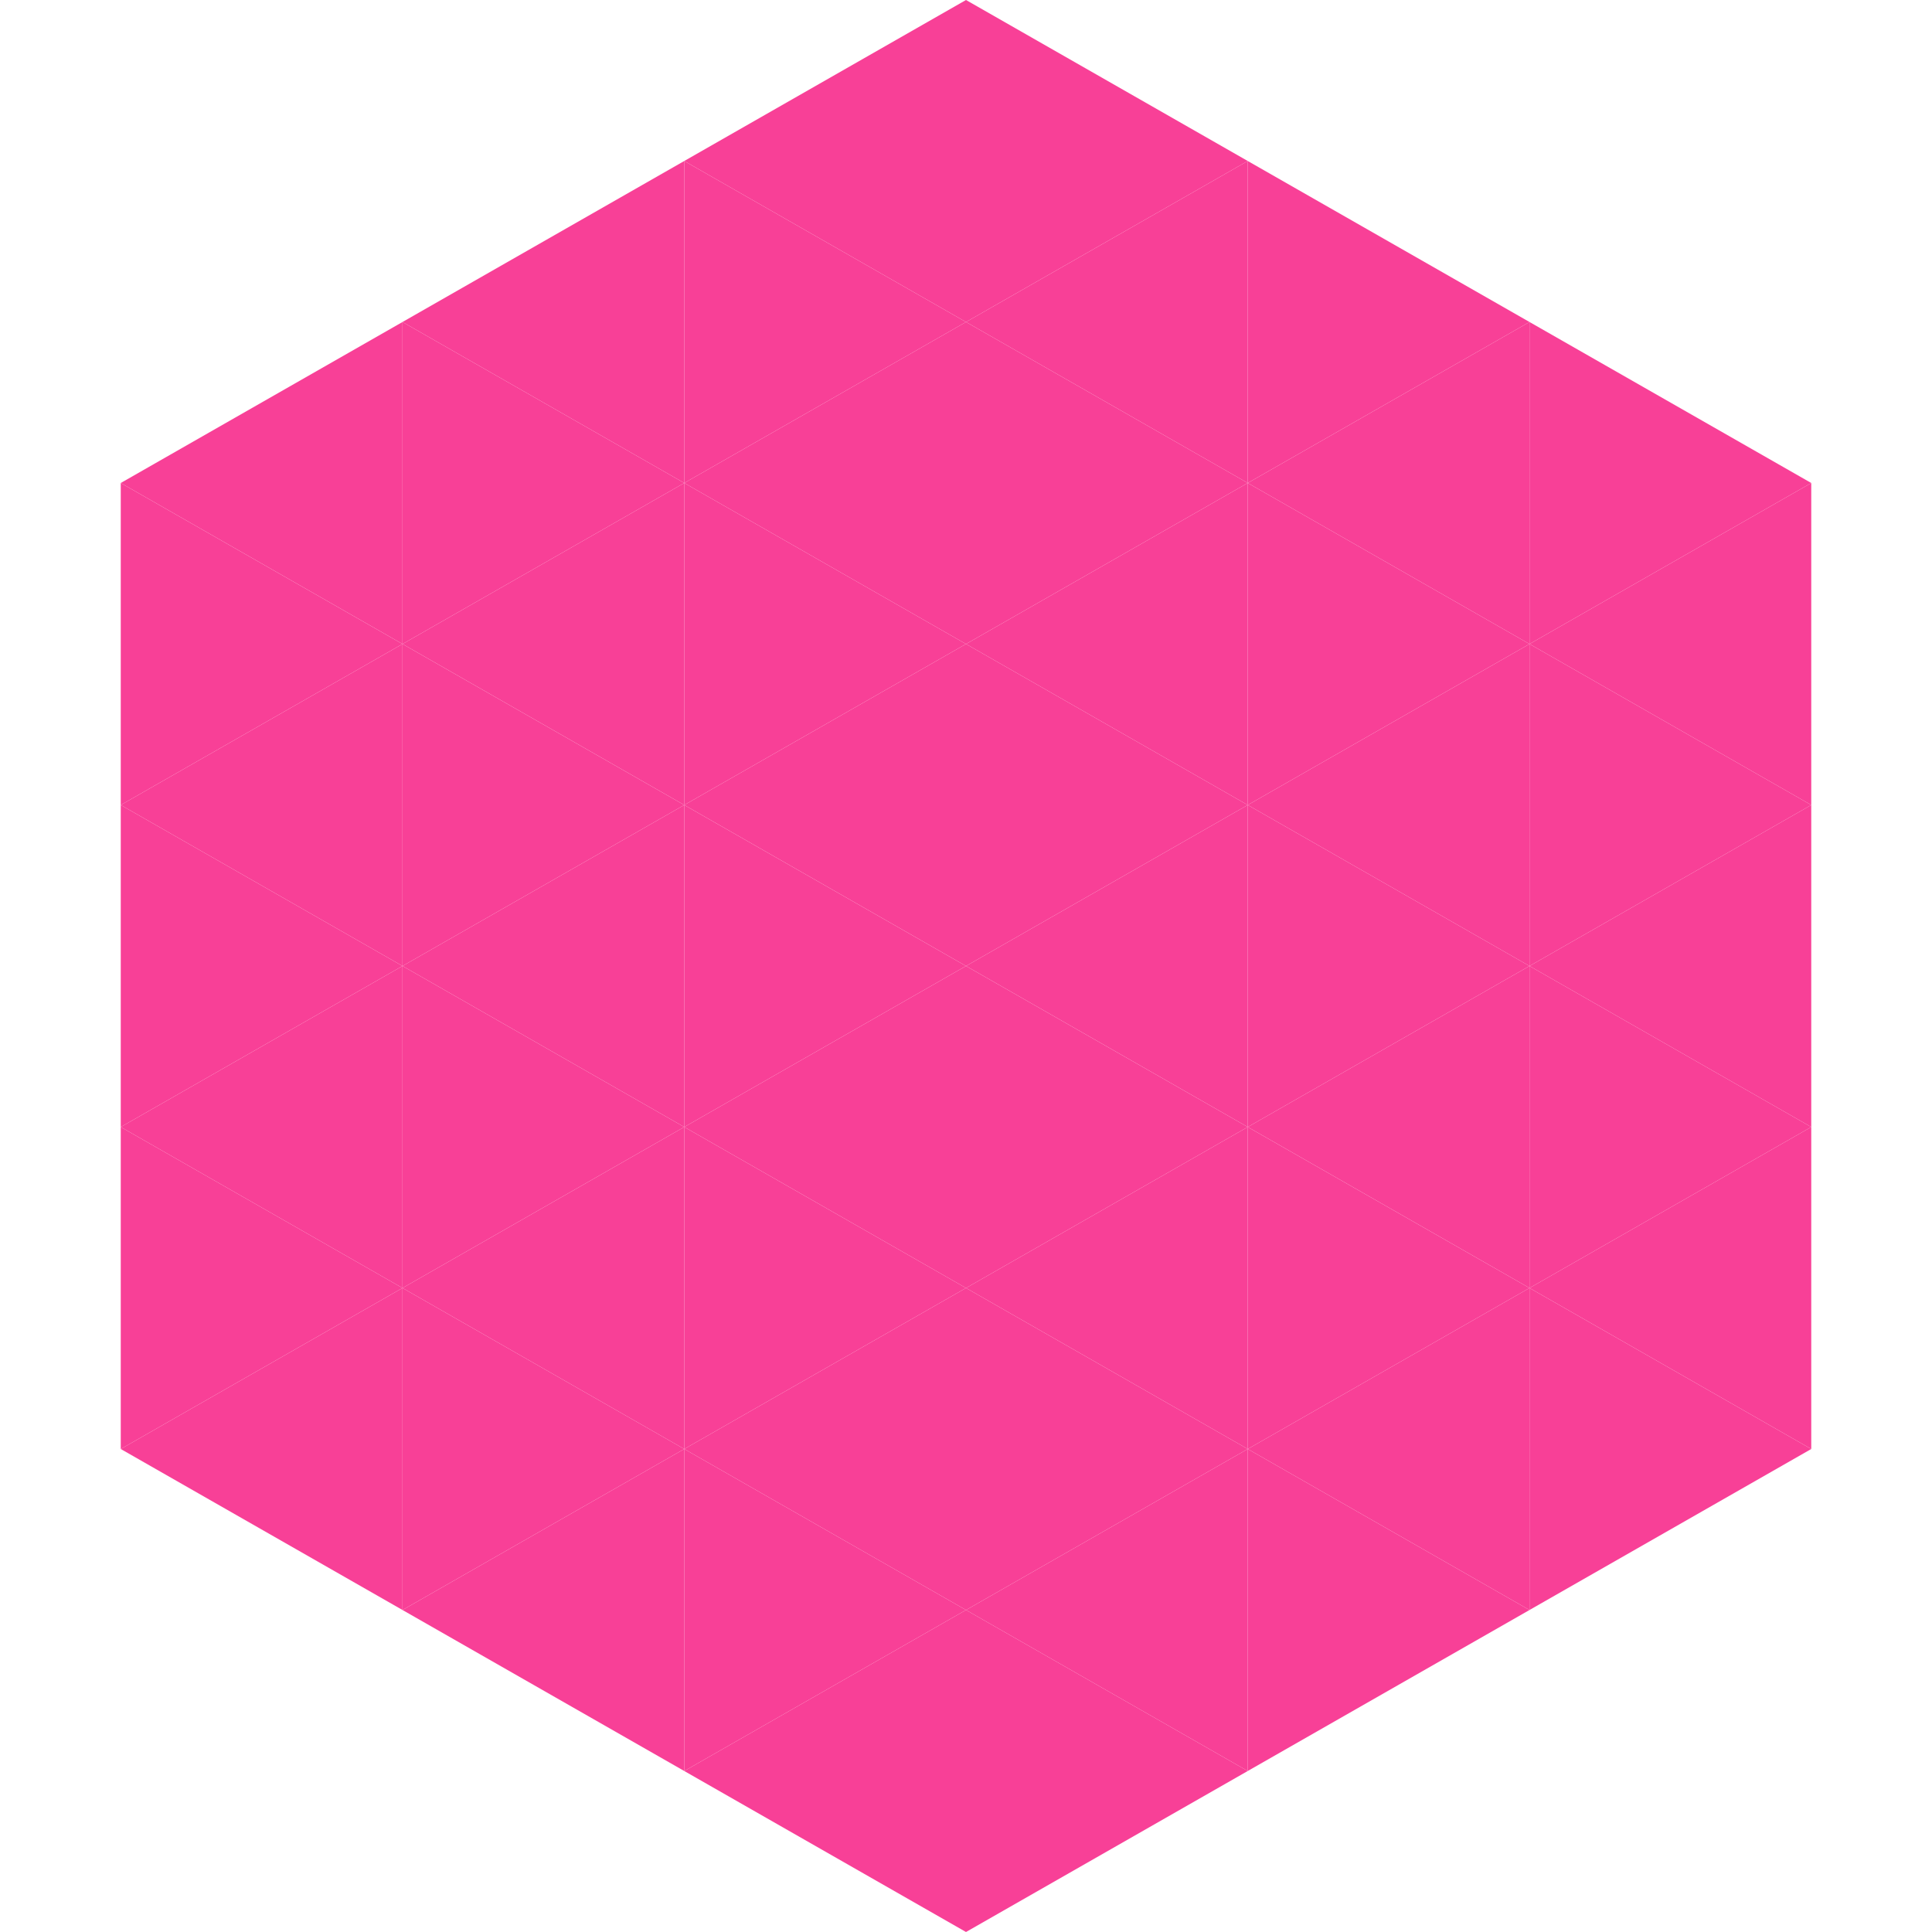 <?xml version="1.0"?>
<!-- Generated by SVGo -->
<svg width="240" height="240"
     xmlns="http://www.w3.org/2000/svg"
     xmlns:xlink="http://www.w3.org/1999/xlink">
<polygon points="50,40 15,60 50,80" style="fill:rgb(248,64,151)" />
<polygon points="190,40 225,60 190,80" style="fill:rgb(248,64,151)" />
<polygon points="15,60 50,80 15,100" style="fill:rgb(248,64,151)" />
<polygon points="225,60 190,80 225,100" style="fill:rgb(248,64,151)" />
<polygon points="50,80 15,100 50,120" style="fill:rgb(248,64,151)" />
<polygon points="190,80 225,100 190,120" style="fill:rgb(248,64,151)" />
<polygon points="15,100 50,120 15,140" style="fill:rgb(248,64,151)" />
<polygon points="225,100 190,120 225,140" style="fill:rgb(248,64,151)" />
<polygon points="50,120 15,140 50,160" style="fill:rgb(248,64,151)" />
<polygon points="190,120 225,140 190,160" style="fill:rgb(248,64,151)" />
<polygon points="15,140 50,160 15,180" style="fill:rgb(248,64,151)" />
<polygon points="225,140 190,160 225,180" style="fill:rgb(248,64,151)" />
<polygon points="50,160 15,180 50,200" style="fill:rgb(248,64,151)" />
<polygon points="190,160 225,180 190,200" style="fill:rgb(248,64,151)" />
<polygon points="15,180 50,200 15,220" style="fill:rgb(255,255,255); fill-opacity:0" />
<polygon points="225,180 190,200 225,220" style="fill:rgb(255,255,255); fill-opacity:0" />
<polygon points="50,0 85,20 50,40" style="fill:rgb(255,255,255); fill-opacity:0" />
<polygon points="190,0 155,20 190,40" style="fill:rgb(255,255,255); fill-opacity:0" />
<polygon points="85,20 50,40 85,60" style="fill:rgb(248,64,151)" />
<polygon points="155,20 190,40 155,60" style="fill:rgb(248,64,151)" />
<polygon points="50,40 85,60 50,80" style="fill:rgb(248,64,151)" />
<polygon points="190,40 155,60 190,80" style="fill:rgb(248,64,151)" />
<polygon points="85,60 50,80 85,100" style="fill:rgb(248,64,151)" />
<polygon points="155,60 190,80 155,100" style="fill:rgb(248,64,151)" />
<polygon points="50,80 85,100 50,120" style="fill:rgb(248,64,151)" />
<polygon points="190,80 155,100 190,120" style="fill:rgb(248,64,151)" />
<polygon points="85,100 50,120 85,140" style="fill:rgb(248,64,151)" />
<polygon points="155,100 190,120 155,140" style="fill:rgb(248,64,151)" />
<polygon points="50,120 85,140 50,160" style="fill:rgb(248,64,151)" />
<polygon points="190,120 155,140 190,160" style="fill:rgb(248,64,151)" />
<polygon points="85,140 50,160 85,180" style="fill:rgb(248,64,151)" />
<polygon points="155,140 190,160 155,180" style="fill:rgb(248,64,151)" />
<polygon points="50,160 85,180 50,200" style="fill:rgb(248,64,151)" />
<polygon points="190,160 155,180 190,200" style="fill:rgb(248,64,151)" />
<polygon points="85,180 50,200 85,220" style="fill:rgb(248,64,151)" />
<polygon points="155,180 190,200 155,220" style="fill:rgb(248,64,151)" />
<polygon points="120,0 85,20 120,40" style="fill:rgb(248,64,151)" />
<polygon points="120,0 155,20 120,40" style="fill:rgb(248,64,151)" />
<polygon points="85,20 120,40 85,60" style="fill:rgb(248,64,151)" />
<polygon points="155,20 120,40 155,60" style="fill:rgb(248,64,151)" />
<polygon points="120,40 85,60 120,80" style="fill:rgb(248,64,151)" />
<polygon points="120,40 155,60 120,80" style="fill:rgb(248,64,151)" />
<polygon points="85,60 120,80 85,100" style="fill:rgb(248,64,151)" />
<polygon points="155,60 120,80 155,100" style="fill:rgb(248,64,151)" />
<polygon points="120,80 85,100 120,120" style="fill:rgb(248,64,151)" />
<polygon points="120,80 155,100 120,120" style="fill:rgb(248,64,151)" />
<polygon points="85,100 120,120 85,140" style="fill:rgb(248,64,151)" />
<polygon points="155,100 120,120 155,140" style="fill:rgb(248,64,151)" />
<polygon points="120,120 85,140 120,160" style="fill:rgb(248,64,151)" />
<polygon points="120,120 155,140 120,160" style="fill:rgb(248,64,151)" />
<polygon points="85,140 120,160 85,180" style="fill:rgb(248,64,151)" />
<polygon points="155,140 120,160 155,180" style="fill:rgb(248,64,151)" />
<polygon points="120,160 85,180 120,200" style="fill:rgb(248,64,151)" />
<polygon points="120,160 155,180 120,200" style="fill:rgb(248,64,151)" />
<polygon points="85,180 120,200 85,220" style="fill:rgb(248,64,151)" />
<polygon points="155,180 120,200 155,220" style="fill:rgb(248,64,151)" />
<polygon points="120,200 85,220 120,240" style="fill:rgb(248,64,151)" />
<polygon points="120,200 155,220 120,240" style="fill:rgb(248,64,151)" />
<polygon points="85,220 120,240 85,260" style="fill:rgb(255,255,255); fill-opacity:0" />
<polygon points="155,220 120,240 155,260" style="fill:rgb(255,255,255); fill-opacity:0" />
</svg>
